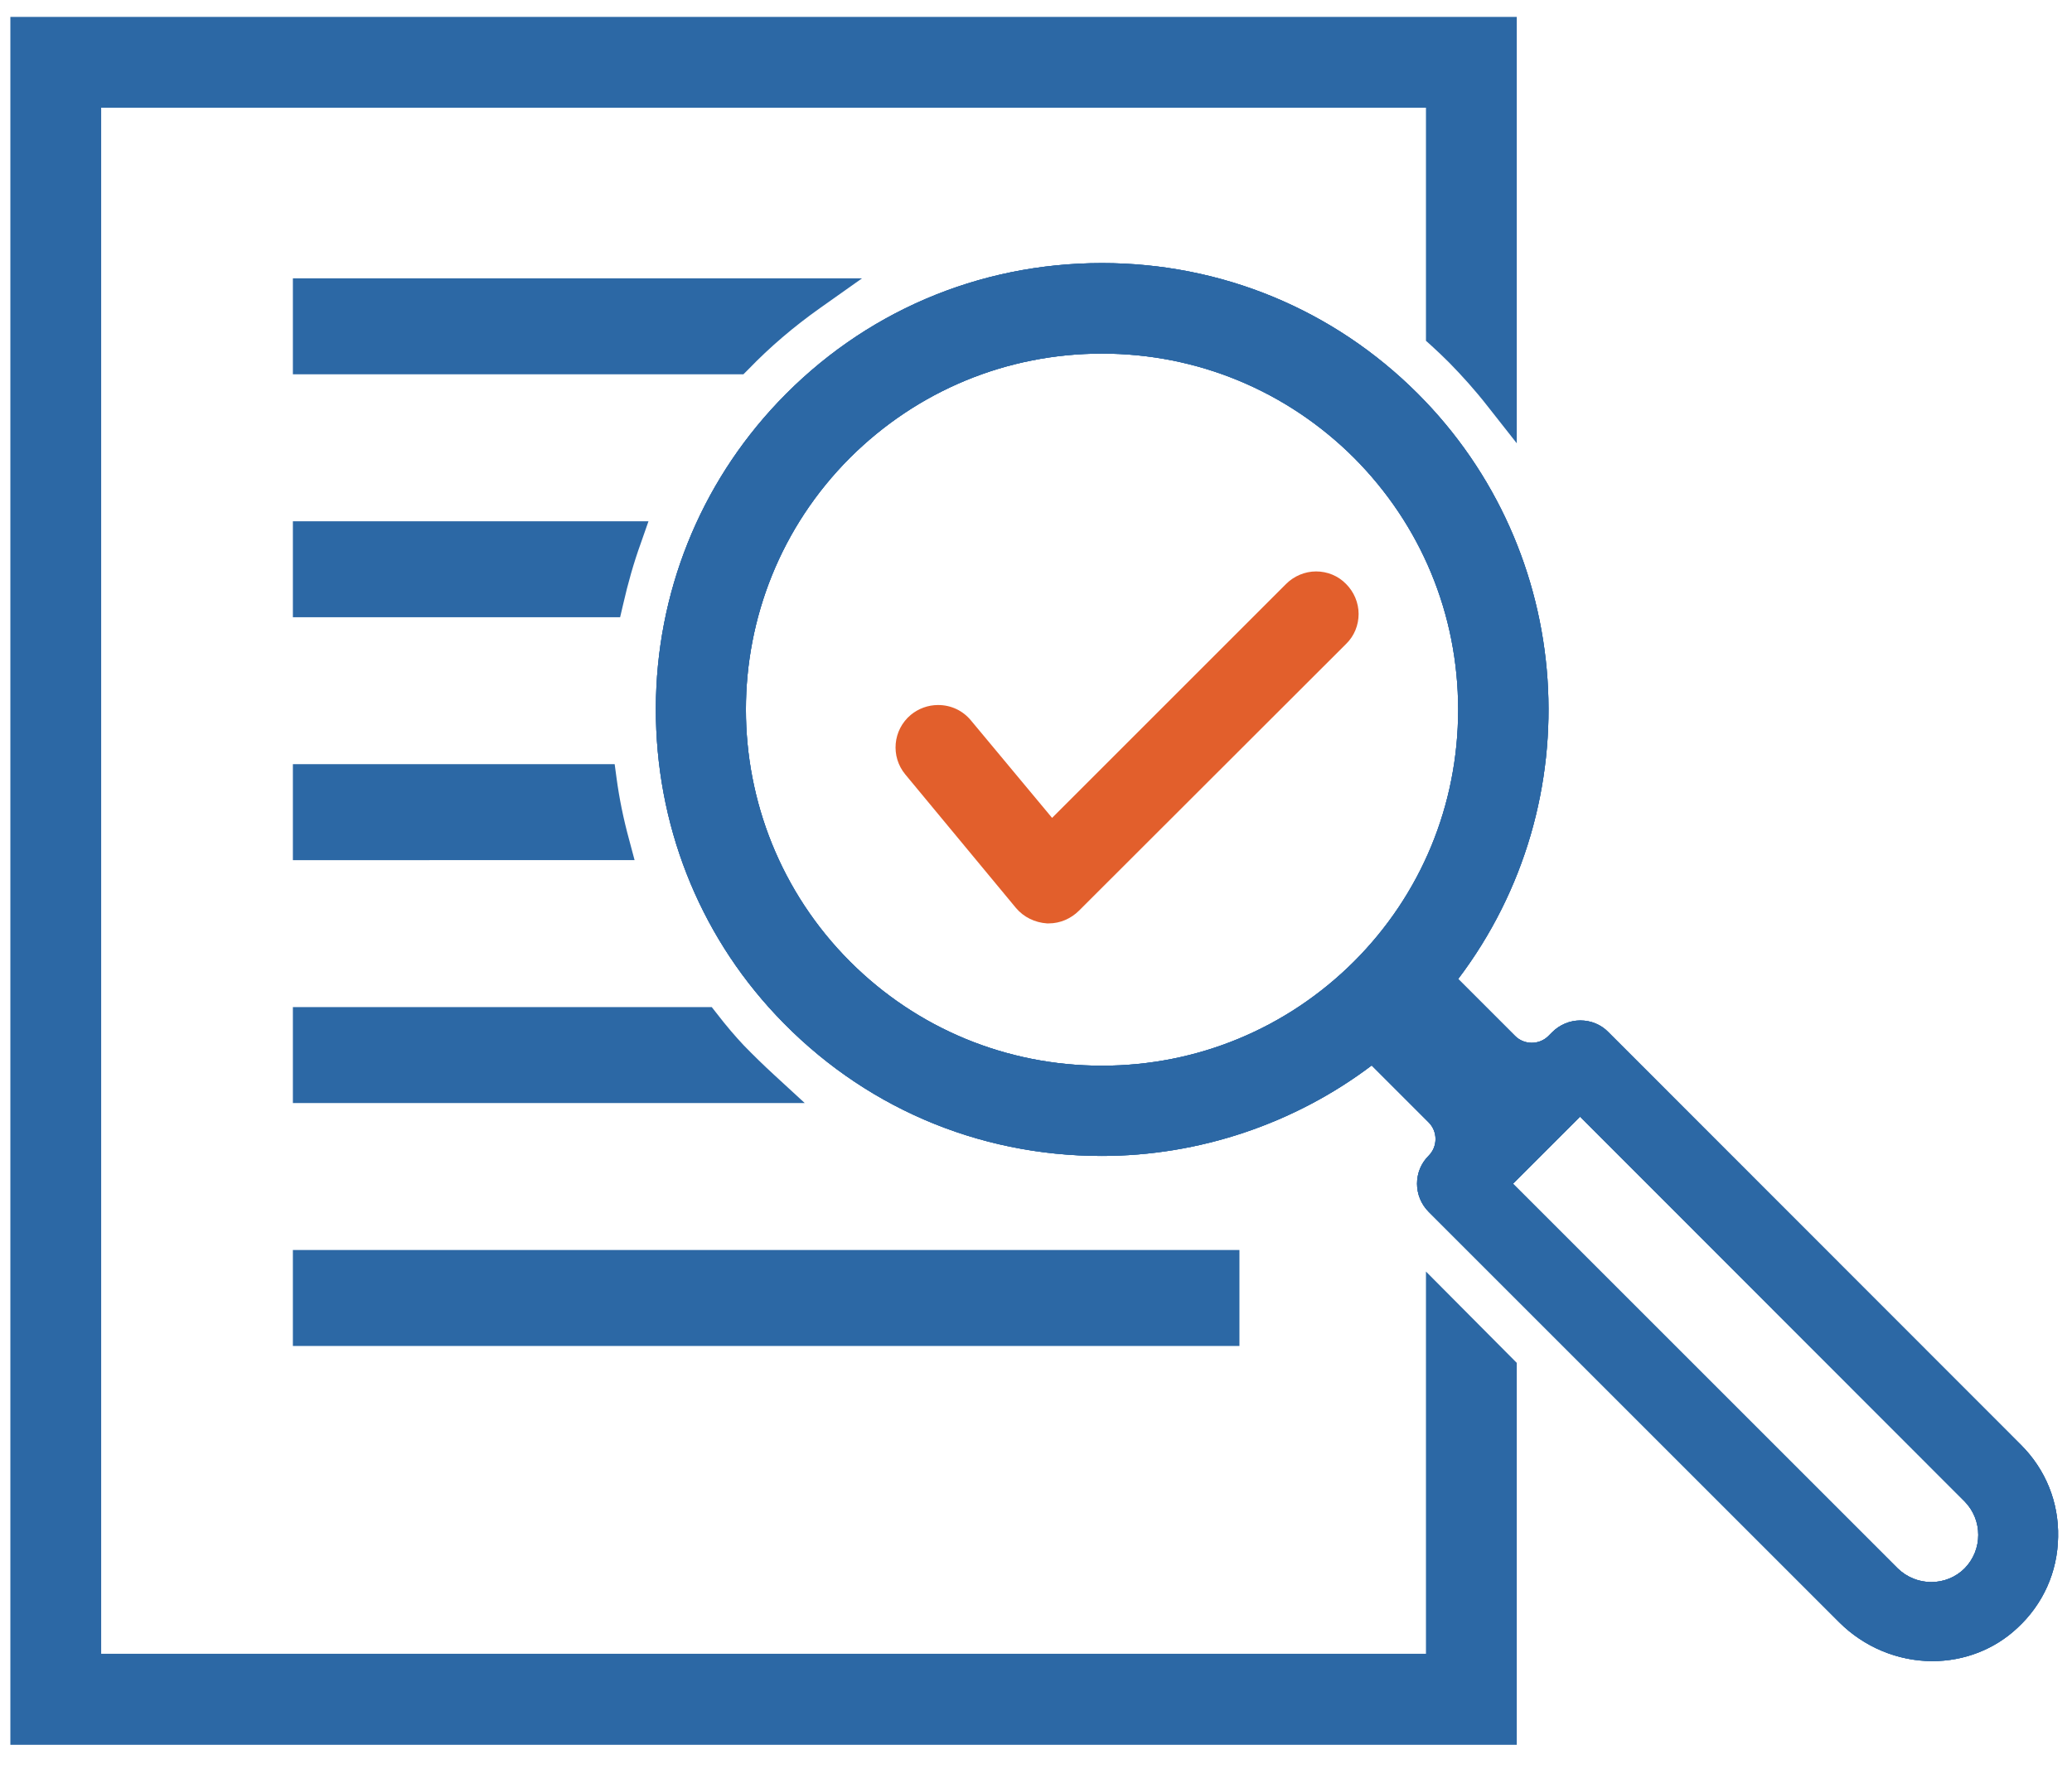 <?xml version="1.0" encoding="utf-8"?>
<!-- Generator: Adobe Illustrator 23.1.0, SVG Export Plug-In . SVG Version: 6.00 Build 0)  -->
<svg version="1.1" id="Layer_1" xmlns="http://www.w3.org/2000/svg" xmlns:xlink="http://www.w3.org/1999/xlink" x="0px" y="0px"
	 viewBox="0 0 759.8 648.8" style="enable-background:new 0 0 759.8 648.8;" xml:space="preserve">
<style type="text/css">
	.st0{fill:#2C68A5;}
	.st1{fill:#E25F2C;}
</style>
<g>
	<g>
		<g>
			<g>
				<path class="st0" d="M708.6,609.3c-12.7,0-25.1-5.2-34.1-14.2L523.9,444.5c-5.7-5.7-5.7-15,0-20.6c1.6-1.6,2.5-3.8,2.5-6.1
					c0-2.3-0.9-4.5-2.5-6.1l-20.9-20.9c-28.3,21.4-63.3,33.2-99,33.2c-45.7,0-88.1-18.3-119.4-51.6C256,342,240.4,302,240.5,259.8
					c0.1-42.2,16.1-82,44.8-112.3c31.2-32.9,73.4-51,118.8-51c43.8,0,84.9,17,115.8,47.9c57.9,57.9,64,149.7,14.8,214.7l20.9,20.9
					c1.6,1.6,3.8,2.5,6.1,2.5c2.3,0,4.5-0.9,6.1-2.5l1.4-1.4c2.7-2.7,6.4-4.3,10.3-4.3s7.6,1.5,10.3,4.3L741.1,530
					c9,9,13.9,21,13.6,33.8c-0.2,12.8-5.5,24.6-14.9,33.3C731.4,605,720.3,609.3,708.6,609.3z M695.9,575.3c3.3,3.2,7.7,5,12.3,5
					c4.6,0,9-1.8,12.2-5c6.7-6.8,6.7-17.8,0-24.6l-141-141.1l-24.6,24.6L695.9,575.3z M404.1,129.7c-34.9,0-67.7,13.6-92.4,38.2
					c-50.9,50.9-50.9,133.8,0,184.8c24.6,24.6,57.4,38.2,92.4,38.2c34.9,0,67.7-13.6,92.4-38.2c24.6-24.6,38.2-57.4,38.2-92.4
					s-13.6-67.7-38.2-92.4C471.8,143.3,439,129.7,404.1,129.7z"/>
			</g>
		</g>
		<g>
			<g>
				<path class="st0" d="M3.8,640V6.2h552.4v156.4L545.5,149c-4.6-5.9-9.3-11.1-14.1-16c-2.1-2.1-4.3-4.2-6.5-6.2l-2-1.8V39.5H37.1
					v567.1h485.8V466.4l33.3,33.5V640H3.8z"/>
			</g>
		</g>
		<g>
			<g>
				<g>
					<g>
						<rect x="107.4" y="458.5" class="st0" width="347.1" height="35.2"/>
					</g>
				</g>
			</g>
		</g>
		<g>
			<g>
				<path class="st0" d="M708.6,609.3c-12.7,0-25.1-5.2-34.1-14.2L523.9,444.5c-5.7-5.7-5.7-15,0-20.6c1.6-1.6,2.5-3.8,2.5-6.1
					c0-2.3-0.9-4.5-2.5-6.1l-20.9-20.9c-28.3,21.4-63.3,33.2-99,33.2c-45.7,0-88.1-18.3-119.4-51.6C256,342,240.4,302,240.5,259.8
					c0.1-42.2,16.1-82,44.8-112.3c31.2-32.9,73.4-51,118.8-51c43.8,0,84.9,17,115.8,47.9c57.9,57.9,64,149.7,14.8,214.7l20.9,20.9
					c1.6,1.6,3.8,2.5,6.1,2.5c2.3,0,4.5-0.9,6.1-2.5l1.4-1.4c2.7-2.7,6.4-4.3,10.3-4.3s7.6,1.5,10.3,4.3L741.1,530
					c9,9,13.9,21,13.6,33.8c-0.2,12.8-5.5,24.6-14.9,33.3C731.4,605,720.3,609.3,708.6,609.3z M695.9,575.3c3.3,3.2,7.7,5,12.3,5
					c4.6,0,9-1.8,12.2-5c6.7-6.8,6.7-17.8,0-24.6l-141-141.1l-24.6,24.6L695.9,575.3z M404.1,129.7c-34.9,0-67.7,13.6-92.4,38.2
					c-50.9,50.9-50.9,133.8,0,184.8c24.6,24.6,57.4,38.2,92.4,38.2c34.9,0,67.7-13.6,92.4-38.2c24.6-24.6,38.2-57.4,38.2-92.4
					s-13.6-67.7-38.2-92.4C471.8,143.3,439,129.7,404.1,129.7z"/>
			</g>
		</g>
		<g>
			<g>
				<g>
					<path class="st0" d="M107.4,404.6v-35.2H261l1.8,2.3c3.7,4.8,6.9,8.5,10,11.8c3.6,3.7,7.3,7.3,11,10.7l11.3,10.4H107.4z"/>
				</g>
			</g>
		</g>
		<g>
			<g>
				<path class="st0" d="M107.4,315.5v-35.2h118l0.7,5.2c1,7.4,2.5,14.8,4.6,22.5l2,7.5H107.4z"/>
			</g>
		</g>
		<g>
			<g>
				<path class="st0" d="M107.4,226.4v-35.2h130.4l-2.8,8c-2.6,7.2-4.7,14.6-6.5,22.5l-1.1,4.7H107.4z"/>
			</g>
		</g>
		<g>
			<g>
				<g>
					<path class="st0" d="M107.4,137.3v-35.2h208.7L300.7,113c-9.6,6.8-18.4,14.3-26.3,22.5l-1.8,1.8H107.4z"/>
				</g>
			</g>
		</g>
		<g>
			<g>
				<path class="st0" d="M708.6,609.3c-12.7,0-25.1-5.2-34.1-14.2L523.9,444.5c-5.7-5.7-5.7-15,0-20.6c1.6-1.6,2.5-3.8,2.5-6.1
					c0-2.3-0.9-4.5-2.5-6.1l-20.9-20.9c-28.3,21.4-63.3,33.2-99,33.2c-45.7,0-88.1-18.3-119.4-51.6C256,342,240.4,302,240.5,259.8
					c0.1-42.2,16.1-82,44.8-112.3c31.2-32.9,73.4-51,118.8-51c43.8,0,84.9,17,115.8,47.9c57.9,57.9,64,149.7,14.8,214.7l20.9,20.9
					c1.6,1.6,3.8,2.5,6.1,2.5c2.3,0,4.5-0.9,6.1-2.5l1.4-1.4c2.7-2.7,6.4-4.3,10.3-4.3s7.6,1.5,10.3,4.3L741.1,530
					c9,9,13.9,21,13.6,33.8c-0.2,12.8-5.5,24.6-14.9,33.3C731.4,605,720.3,609.3,708.6,609.3z M695.9,575.3c3.3,3.2,7.7,5,12.3,5
					c4.6,0,9-1.8,12.2-5c6.7-6.8,6.7-17.8,0-24.6l-141-141.1l-24.6,24.6L695.9,575.3z M404.1,129.7c-34.9,0-67.7,13.6-92.4,38.2
					c-50.9,50.9-50.9,133.8,0,184.8c24.6,24.6,57.4,38.2,92.4,38.2c34.9,0,67.7-13.6,92.4-38.2c24.6-24.6,38.2-57.4,38.2-92.4
					s-13.6-67.7-38.2-92.4C471.8,143.3,439,129.7,404.1,129.7z"/>
			</g>
		</g>
		<g>
			<g>
				<path class="st1" d="M383.9,338.7L383.9,338.7c-4.4-0.3-8.5-2.3-11.3-5.6l-40.6-49c-5.5-6.6-4.6-16.4,2-21.9
					c2.8-2.3,6.3-3.6,10-3.6c4.7,0,9,2,12,5.6l29.8,35.8l85.8-85.8c2.9-2.9,6.9-4.6,11-4.6s8.1,1.6,11,4.6c2.9,2.9,4.6,6.9,4.6,11
					s-1.6,8.1-4.6,11L395.7,334c-3,3-7,4.7-11.1,4.7H383.9z"/>
			</g>
		</g>
	</g>
</g>
</svg>
